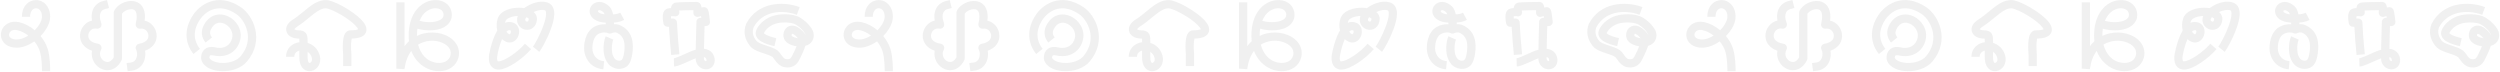 <?xml version="1.0" encoding="UTF-8"?> <svg xmlns="http://www.w3.org/2000/svg" width="2010" height="58" viewBox="0 0 2010 58" fill="none"><g clip-path="url(#clip0_1_2)"><path fill-rule="evenodd" clip-rule="evenodd" d="M28.984 0.057C35.16 0.075 40.344 5.282 40.344 13.497C40.344 16.721 39.098 20.029 37.309 22.993C36.044 25.088 34.439 27.129 32.604 28.998C35.134 32.054 37.173 35.569 38.34 39.324C40.346 45.774 40.345 54.812 40.344 57.156V57.24H33.758C33.758 54.824 33.731 46.686 32.051 41.284C31.18 38.481 29.615 35.733 27.581 33.264C22.208 37.035 15.445 39.517 9.024 37.823C5.754 36.961 3.29 35.127 1.904 32.639C0.535 30.183 0.383 27.377 1.189 24.889C2.853 19.751 8.378 16.254 15.425 17.848C19.82 18.842 24.192 21.192 27.951 24.331C29.431 22.816 30.7 21.194 31.672 19.583C33.103 17.213 33.758 15.095 33.758 13.497C33.758 8.235 30.866 6.655 28.965 6.65C27.881 6.647 26.758 7.09 25.873 8.078C24.993 9.059 24.191 10.767 24.191 13.497H17.605C17.605 9.441 18.822 6.071 20.971 3.674C23.114 1.283 26.03 0.048 28.984 0.057ZM22.725 28.589C19.905 26.439 16.845 24.928 13.974 24.279C9.941 23.367 7.974 25.317 7.454 26.923C7.168 27.807 7.249 28.697 7.656 29.428C8.046 30.127 8.899 30.972 10.702 31.448C14.223 32.376 18.577 31.225 22.725 28.589Z" fill="#DBDBDB" fill-opacity="0.4"></path><path fill-rule="evenodd" clip-rule="evenodd" d="M87.641 6.457L84.43 7.259C82.862 7.651 81.549 8.648 80.851 10.251C80.143 11.879 79.885 14.58 81.407 18.622C81.832 19.749 81.606 21.017 80.82 21.93C80.033 22.843 78.81 23.257 77.628 23.01C74.453 22.346 71.611 24.636 71.052 27.818C70.794 29.287 71.095 30.764 72.092 32.003C73.099 33.255 75.093 34.6 78.824 35.187C79.879 35.353 80.788 36.015 81.267 36.966C81.746 37.918 81.735 39.041 81.237 39.982C79.32 43.611 80.893 47.313 83.612 49.006C84.927 49.823 86.331 50.046 87.591 49.674C88.721 49.341 90.159 48.402 91.466 46.106V10.174C91.466 9.696 91.57 9.224 91.77 8.791C93.03 6.072 95.548 3.95 98.178 2.614C100.839 1.262 104.095 0.467 107.223 0.897C110.498 1.349 113.593 3.17 115.269 6.806C116.472 9.415 116.821 12.693 116.323 16.62C121.514 17.723 125.101 22.23 125.826 26.963C126.3 30.055 125.617 33.41 123.379 36.204C121.775 38.207 119.502 39.764 116.614 40.772C117.03 43.14 116.906 45.767 116.16 48.168C114.889 52.262 111.661 56.077 105.919 56.817L102.636 57.24L101.787 50.696L105.07 50.273C107.771 49.925 109.179 48.331 109.835 46.218C110.563 43.873 110.19 41.315 109.483 40.048C108.96 39.111 108.927 37.979 109.394 37.013C109.862 36.047 110.771 35.367 111.833 35.191C115.319 34.612 117.221 33.316 118.204 32.088C119.184 30.865 119.503 29.406 119.281 27.959C118.808 24.876 116.139 22.531 112.891 23.04C111.801 23.211 110.697 22.83 109.948 22.023C109.198 21.216 108.901 20.09 109.155 19.02C110.352 13.988 109.958 11.091 109.253 9.561C108.641 8.234 107.654 7.618 106.317 7.433C104.832 7.229 102.943 7.599 101.185 8.492C99.715 9.239 98.661 10.183 98.086 11.027V46.927C98.086 47.439 97.966 47.945 97.736 48.403C95.724 52.411 92.851 55.004 89.47 56.001C86.117 56.99 82.766 56.258 80.105 54.602C75.828 51.94 72.873 46.557 73.992 40.794C70.957 39.78 68.584 38.191 66.926 36.13C64.62 33.263 63.978 29.821 64.53 26.68C65.342 22.06 68.924 17.645 73.974 16.543C73.373 13.19 73.665 10.181 74.777 7.626C76.366 3.974 79.441 1.704 82.82 0.859L86.031 0.057L87.641 6.457Z" fill="#DBDBDB" fill-opacity="0.4"></path><path fill-rule="evenodd" clip-rule="evenodd" d="M171.1 7.602C166.223 9.269 162.663 12.868 160.894 15.483C157.496 20.506 156.41 25.061 156.631 28.957C156.855 32.878 158.418 36.386 160.73 39.257L155.558 43.402C152.509 39.617 150.319 34.822 150.007 29.332C149.693 23.816 151.288 17.85 155.394 11.781C157.732 8.326 162.352 3.596 168.949 1.342C175.745 -0.981 184.204 -0.523 193.639 5.788C198.661 9.147 203.44 15.727 205.237 23.544C207.072 31.527 205.811 40.873 198.586 49.442C193.727 55.204 185.463 57.394 178.485 57.232C174.929 57.149 171.412 56.458 168.504 55.1C165.633 53.759 162.965 51.565 161.95 48.29C161.67 47.388 161.632 46.257 161.743 45.239C161.862 44.148 162.194 42.788 162.974 41.499C163.783 40.161 165.06 38.936 166.915 38.265C168.726 37.609 170.803 37.586 173.081 38.103C176.97 38.987 180.025 38.364 182.208 37.028C184.406 35.683 185.995 33.45 186.661 30.611C187.771 25.877 184.874 21.176 180.644 19.163C178.603 18.192 176.502 17.99 174.682 18.582C172.92 19.155 171.004 20.607 169.516 23.765C168.62 25.665 168.558 27.737 170.444 30.068L165.281 34.224C161.68 29.774 161.618 24.967 163.51 20.95C165.643 16.424 168.844 13.52 172.626 12.29C176.349 11.079 180.218 11.629 183.5 13.19C189.918 16.243 195.089 23.729 193.122 32.118C192.09 36.517 189.522 40.316 185.679 42.668C181.821 45.029 176.95 45.77 171.607 44.556C170.196 44.235 169.475 44.379 169.177 44.486C168.923 44.578 168.78 44.711 168.655 44.918C168.501 45.173 168.385 45.542 168.34 45.955C168.318 46.151 168.318 46.315 168.324 46.424C168.324 46.431 168.325 46.438 168.325 46.444C168.622 47.258 169.474 48.245 171.318 49.106C173.208 49.989 175.775 50.549 178.64 50.615C184.505 50.752 190.43 48.833 193.508 45.183C199.29 38.325 200.177 31.143 198.77 25.024C197.325 18.74 193.472 13.645 189.943 11.284C182.091 6.032 175.78 6.003 171.1 7.602Z" fill="#DBDBDB" fill-opacity="0.4"></path><path fill-rule="evenodd" clip-rule="evenodd" d="M248.51 14.181C245.653 16.535 242.432 19.19 239.023 21.323C237.623 22.2 237.017 22.933 236.793 23.339C236.75 23.418 236.724 23.477 236.708 23.519C236.78 23.595 236.938 23.727 237.253 23.878C237.828 24.152 238.767 24.395 240.082 24.395C242.165 24.395 244.98 24.72 246.427 27.419C246.999 28.487 247.169 29.635 247.243 30.544C247.319 31.466 247.319 32.539 247.319 33.613V34.484C251.72 35.836 255.718 39.213 257.134 44.849C258.658 50.918 255.14 56.199 250.263 57.11C247.736 57.582 245.052 56.778 243.166 54.515C241.382 52.376 240.597 49.297 240.697 45.609V40.682C239.726 40.935 238.887 41.361 238.243 41.905C237.281 42.718 236.613 43.903 236.613 45.655H229.99C229.99 41.94 231.528 38.91 233.968 36.847C235.888 35.224 238.262 34.281 240.697 33.943V33.649C240.697 32.477 240.693 31.691 240.643 31.086C240.642 31.068 240.64 31.05 240.639 31.032C240.485 31.023 240.301 31.017 240.082 31.017C236.228 31.017 231.982 29.616 230.513 25.928C228.866 21.794 231.771 18.05 235.51 15.709C238.554 13.805 241.176 11.639 243.858 9.424C245.193 8.321 246.544 7.206 247.969 6.104C251.965 3.015 256.564 0.057 262.02 0.057C263.697 0.057 265.685 0.613 267.57 1.305C269.551 2.033 271.777 3.048 274.052 4.235C278.59 6.603 283.548 9.772 287.399 12.999C289.318 14.607 291.062 16.312 292.342 18.018C293.542 19.618 294.725 21.729 294.625 24.046C294.505 26.827 292.658 28.698 290.337 29.7C288.416 30.53 285.896 30.925 282.859 31.003C282.741 31.385 282.612 31.939 282.502 32.699C282.146 35.175 282.126 38.866 282.498 43.321L282.509 43.459V53.144H275.887V43.733C275.508 39.114 275.493 34.912 275.947 31.756C276.172 30.196 276.546 28.628 277.218 27.356C277.876 26.112 279.277 24.395 281.696 24.395C284.949 24.395 286.792 24.017 287.712 23.62C287.805 23.58 287.88 23.544 287.939 23.514C287.842 23.242 287.608 22.744 287.044 21.992C286.185 20.846 284.857 19.509 283.146 18.075C279.735 15.217 275.197 12.302 270.989 10.107C268.891 9.012 266.931 8.126 265.287 7.522C263.548 6.883 262.473 6.679 262.02 6.679C258.958 6.679 255.907 8.338 252.019 11.343C250.928 12.187 249.753 13.155 248.51 14.181ZM288.157 23.378C288.157 23.378 288.152 23.384 288.138 23.395C288.149 23.383 288.157 23.378 288.157 23.378ZM247.319 41.687V45.704L247.318 45.752C247.236 48.556 247.874 49.82 248.252 50.274C248.535 50.614 248.77 50.652 249.047 50.6C249.776 50.464 251.406 49.231 250.711 46.462C250.16 44.27 248.905 42.682 247.319 41.687ZM236.687 23.603C236.687 23.603 236.686 23.596 236.689 23.582C236.689 23.595 236.687 23.603 236.687 23.603Z" fill="#DBDBDB" fill-opacity="0.4"></path><path d="M363.844 31.81C368.165 35.563 369.939 40.848 368.628 46.133C367.007 52.874 360.758 57.24 353.042 57.24C352.194 57.24 351.345 57.163 350.496 57.087C344.71 56.397 339.386 53.487 335.451 48.968C333.445 46.67 331.825 43.989 330.668 40.925C327.813 44.755 325.961 49.657 325.19 55.631L318.631 55.172V1.861H325.267V37.095C326.424 35.563 327.581 34.261 328.816 33.189C328.661 31.657 328.584 30.125 328.584 28.517C328.584 10.44 338.46 1.249 348.259 0.176C355.511 -0.666 361.529 3.01 362.918 9.138C363.921 13.427 362.764 17.257 359.523 20.091C353.891 25.07 343.475 25.299 335.605 23.078C335.374 24.84 335.22 26.602 335.22 28.517C335.22 28.67 335.22 28.746 335.22 28.899C335.991 28.517 336.763 28.134 337.457 27.904C346.484 24.534 357.363 26.066 363.844 31.81ZM339.926 12.049C338.923 13.427 337.997 14.959 337.303 16.721C343.938 18.636 351.808 18.023 355.126 15.112C356.514 13.887 356.9 12.508 356.437 10.593C355.743 7.453 352.039 6.38 349.03 6.687C347.024 6.917 343.244 7.912 339.926 12.049ZM362.147 44.602C363.073 40.848 361.144 38.244 359.446 36.712C355.434 33.266 347.41 31.197 339.849 34.108C338.537 34.568 337.303 35.18 336.146 35.87C338.074 43.223 342.935 49.504 351.268 50.499C355.82 51.036 360.989 49.427 362.147 44.602Z" fill="#DBDBDB" fill-opacity="0.4"></path><path fill-rule="evenodd" clip-rule="evenodd" d="M423.269 13.823C422.62 14.614 422.371 15.216 422.318 15.553C422.22 16.182 422.388 16.553 422.583 16.796C422.821 17.091 423.202 17.309 423.605 17.368C423.986 17.424 424.255 17.326 424.434 17.177C424.595 17.041 425.029 16.57 425.139 15.216C425.145 15.139 425.148 15.088 425.038 14.943C424.88 14.738 424.508 14.399 423.763 14.04C423.607 13.965 423.442 13.893 423.269 13.823ZM416.277 12.833C416.07 13.378 415.914 13.944 415.823 14.528C415.01 19.728 418.757 23.334 422.657 23.905C424.652 24.197 426.86 23.747 428.648 22.247C430.452 20.734 431.473 18.456 431.692 15.754C431.911 13.066 430.678 11.062 429.047 9.662C432.608 8.006 436.105 7.549 438.168 8.315C438.383 8.395 439.133 8.694 439.044 11.378C438.961 13.926 438.078 17.358 436.703 21.1C435.35 24.779 433.616 28.505 432.027 31.549C430.396 34.673 429.046 36.834 428.493 37.521L433.605 41.676C434.601 40.439 436.206 37.767 437.85 34.617C439.536 31.387 441.397 27.397 442.871 23.389C444.321 19.443 445.497 15.215 445.616 11.597C445.731 8.116 444.828 3.745 440.447 2.119C435.716 0.363 429.841 1.854 425.453 4.07C424.042 4.783 422.684 5.618 421.455 6.547C420.08 6.326 418.659 6.219 417.258 6.212C413.941 6.196 410.396 6.744 407.371 7.99C404.407 9.211 401.429 11.332 400.239 14.778C399.134 17.977 399.04 21.441 399.8 24.542C399.137 25.647 398.54 26.816 398.003 27.993C395.794 32.837 394.31 38.494 393.597 42.278C393.121 44.211 392.738 47.242 393.424 49.971C393.784 51.406 394.505 53.008 395.921 54.225C397.399 55.493 399.282 56.04 401.354 55.938C403.316 55.842 405.475 55.155 407.556 54.24C409.689 53.303 411.971 52.023 414.24 50.532C418.765 47.559 423.454 43.607 427.002 39.5L422.036 35.169C418.944 38.749 414.736 42.313 410.641 45.003C408.6 46.344 406.643 47.432 404.921 48.188C403.147 48.968 401.838 49.301 401.034 49.34C400.666 49.358 400.454 49.314 400.352 49.282C400.257 49.253 400.217 49.223 400.193 49.203C400.137 49.155 399.949 48.951 399.799 48.355C399.477 47.073 399.641 45.203 399.996 43.8L400.021 43.698L400.041 43.594C400.648 40.343 401.894 35.562 403.662 31.462C404.593 32.343 405.679 33.076 406.925 33.594C409.592 34.704 412.172 34.149 414.066 32.643C415.814 31.253 416.857 29.18 417.233 27.178C417.609 25.179 417.406 22.75 415.976 20.748C414.44 18.596 411.931 17.547 408.986 17.668C407.935 17.711 406.966 17.958 406.078 18.343C406.169 17.869 406.293 17.401 406.451 16.944C406.763 16.04 407.749 14.974 409.866 14.102C411.676 13.357 413.948 12.919 416.277 12.833ZM407.237 25.505C407.863 26.494 408.639 27.157 409.441 27.491C409.676 27.589 409.778 27.572 409.787 27.57L409.788 27.57C409.804 27.567 409.868 27.556 409.985 27.463C410.267 27.239 410.632 26.699 410.772 25.952C410.913 25.203 410.741 24.749 410.633 24.597C410.593 24.541 410.532 24.477 410.388 24.414C410.23 24.345 409.885 24.242 409.254 24.268C408.871 24.284 408.194 24.506 407.237 25.505Z" fill="#DBDBDB" fill-opacity="0.4"></path><path fill-rule="evenodd" clip-rule="evenodd" d="M480.423 1.692C483.589 1.132 486.966 2.385 489.929 5.243C491.392 6.654 492.152 8.689 492.6 10.373C492.701 10.753 492.793 11.141 492.876 11.534C494.801 11.461 496.704 11.243 498.708 10.19L501.832 16.019C498.92 17.549 495.938 17.985 493.637 18.119C493.657 18.582 493.671 19.036 493.68 19.473C495.117 19.366 496.744 19.507 498.362 20.204C503.434 22.391 506.35 26.039 507.752 30.241C509.103 34.291 509.005 38.703 508.484 42.596C507.935 46.705 507.02 49.745 505.428 51.854C503.648 54.211 501.374 54.967 499.359 55.266C497.664 55.517 495.413 55.511 492.527 54.086C491.33 53.495 490.249 52.731 489.258 51.581C488.313 50.486 487.547 49.152 486.811 47.554C485.588 44.898 485.19 41.397 485.256 38.25C485.322 35.082 485.871 31.691 486.995 29.178L493.088 31.849C492.451 33.275 491.975 35.709 491.919 38.386C491.862 41.085 492.246 43.45 492.874 44.815C493.486 46.142 493.949 46.86 494.326 47.297C494.655 47.679 494.986 47.926 495.501 48.181C496.283 48.567 496.858 48.71 497.262 48.763C497.664 48.815 498.007 48.794 498.373 48.74C499.376 48.591 499.732 48.378 500.091 47.903C500.637 47.179 501.371 45.523 501.878 41.73C502.342 38.257 502.319 34.992 501.424 32.311C500.581 29.782 498.93 27.646 495.702 26.255C495.156 26.02 494.497 25.974 493.692 26.111C492.95 26.238 492.309 26.47 491.647 26.711C491.56 26.743 491.473 26.774 491.385 26.806C490.392 27.163 489.29 27.032 488.412 26.458C488.393 26.453 488.24 26.383 487.901 26.302C487.447 26.193 486.818 26.103 486.07 26.093C484.57 26.073 482.76 26.377 481.021 27.311C479.208 28.284 477.87 30.285 477.068 32.986C476.274 35.656 476.167 38.503 476.394 40.339C476.541 41.518 477.068 43.62 478.444 45.45C479.734 47.166 481.878 48.809 485.722 49.165L485.102 55.735C479.287 55.197 475.461 52.532 473.099 49.391C470.823 46.364 470.017 43.059 469.78 41.143C469.448 38.47 469.608 34.712 470.675 31.123C471.732 27.565 473.846 23.656 477.844 21.51C480.752 19.949 483.725 19.462 486.159 19.494C486.45 19.498 486.736 19.51 487.016 19.528C487.006 19.105 486.992 18.663 486.97 18.21C483.077 18.013 480.019 17.102 477.811 15.573C474.863 13.532 473.565 10.412 474.263 7.385C474.929 4.5 477.316 2.242 480.423 1.692ZM485.999 11.514C485.68 10.501 485.38 10.067 485.279 9.97C483.394 8.151 482.083 8.102 481.595 8.188C481.048 8.285 480.814 8.622 480.76 8.855C480.739 8.946 480.623 9.468 481.63 10.166C482.385 10.688 483.752 11.258 485.999 11.514Z" fill="#DBDBDB" fill-opacity="0.4"></path><path fill-rule="evenodd" clip-rule="evenodd" d="M546.028 8.466C546.031 8.502 546.035 8.537 546.039 8.572C546.054 8.712 546.07 8.818 546.082 8.882C546.083 8.885 546.084 8.889 546.084 8.892C546.47 10.103 546.123 11.431 545.184 12.302C544.29 13.131 543.018 13.398 541.875 13.017C541.816 13.009 541.725 13 541.6 12.992C541.251 12.971 540.786 12.97 540.288 12.998C540.007 13.014 539.739 13.038 539.496 13.067C539.485 13.196 539.477 13.341 539.472 13.504C539.46 13.939 539.474 14.42 539.513 14.921H541C542.805 14.921 544.278 16.359 544.313 18.155C544.329 18.961 544.518 22.262 544.733 25.621C544.838 27.276 544.948 28.909 545.04 30.201C545.087 30.848 545.129 31.403 545.164 31.83C545.181 32.044 545.196 32.22 545.209 32.355C545.215 32.423 545.221 32.476 545.225 32.517C545.229 32.554 545.231 32.572 545.232 32.575C545.232 32.575 545.232 32.575 545.232 32.575C545.238 32.622 545.243 32.669 545.247 32.717L546.226 43.618L539.625 44.205L538.651 33.354C538.503 32.077 538.078 25.629 537.845 21.518H536.658C535.1 21.518 533.752 20.438 533.42 18.923C533.038 17.179 532.795 15.128 532.848 13.312C532.874 12.413 532.976 11.427 533.247 10.512C533.487 9.698 534.034 8.344 535.388 7.5C536.208 6.988 537.172 6.771 537.753 6.662C538.305 6.558 538.893 6.487 539.463 6.442C539.52 6.024 539.611 5.577 539.759 5.138C539.982 4.474 540.634 2.939 542.391 2.32C543.024 2.097 543.831 2.021 544.259 1.981C544.854 1.925 545.583 1.879 546.376 1.84C547.97 1.762 549.949 1.705 551.889 1.664C555.774 1.582 559.606 1.562 560.117 1.562C561.908 1.562 562.867 2.795 563.176 3.283C563.522 3.827 563.688 4.382 563.773 4.713C563.884 5.144 563.959 5.609 564.009 6.055C564.16 6.024 564.306 5.995 564.446 5.968C564.812 5.898 565.47 5.776 566.004 5.776C567.483 5.776 568.375 6.666 568.693 7.043C569.045 7.462 569.244 7.887 569.345 8.123C569.559 8.626 569.698 9.174 569.792 9.602C569.992 10.507 570.152 11.638 570.281 12.675C570.381 13.48 570.471 14.307 570.549 15.013C570.572 15.23 570.595 15.436 570.616 15.627C570.662 16.045 570.701 16.377 570.734 16.62C570.748 16.721 570.758 16.786 570.763 16.821C571.006 17.766 570.817 18.774 570.239 19.571C569.616 20.429 568.617 20.938 567.553 20.938H566.459C566.375 23.895 566.25 28.471 566.145 33.042C566.096 35.163 566.051 37.277 566.017 39.226C567.458 39.366 568.736 39.74 569.866 40.329C573.445 42.197 574.364 45.604 574.561 47.171C574.847 49.436 574.381 51.581 573.038 53.229C571.708 54.861 569.811 55.64 567.964 55.727C564.285 55.899 560.543 53.401 559.5 48.989C559.397 48.554 559.373 48.055 559.363 47.827L559.362 47.814C559.349 47.548 559.341 47.235 559.334 46.887C558.655 47.129 557.92 47.417 557.126 47.76C556.112 48.198 554.93 48.727 553.715 49.272C552.147 49.974 550.524 50.701 549.136 51.288C547.833 51.839 546.552 52.349 545.407 52.732C544.344 53.088 543.094 53.441 541.966 53.479L541.745 46.885L541.743 46.885C541.743 46.885 541.777 46.883 541.851 46.872C541.932 46.859 542.043 46.838 542.186 46.804C542.477 46.736 542.846 46.629 543.297 46.478C544.202 46.176 545.301 45.742 546.544 45.216C547.981 44.608 549.394 43.974 550.831 43.329C552.023 42.794 553.233 42.25 554.488 41.708C556.236 40.953 557.864 40.373 559.377 39.959C559.413 37.763 559.463 35.325 559.519 32.891C559.675 26.119 559.875 19.34 559.92 17.798C559.923 17.684 559.926 17.598 559.927 17.544C559.979 15.76 561.447 14.341 563.24 14.341H563.806C563.774 14.057 563.74 13.771 563.704 13.485C563.68 13.287 563.655 13.095 563.63 12.909C562.837 13.107 562.183 13.292 561.91 13.392C560.846 13.78 559.656 13.6 558.756 12.915C557.856 12.23 557.37 11.134 557.468 10.01C557.496 9.68 557.521 8.953 557.506 8.177C555.999 8.192 554.021 8.218 552.029 8.26C550.11 8.3 548.204 8.355 546.704 8.429C546.465 8.441 546.239 8.453 546.028 8.466ZM557.356 6.361C557.348 6.333 557.348 6.329 557.355 6.355C557.355 6.357 557.356 6.359 557.356 6.361ZM565.951 45.886C565.952 46.109 565.954 46.317 565.957 46.51C565.962 46.944 565.971 47.274 565.982 47.503C565.984 47.551 565.986 47.59 565.988 47.621C566.339 48.857 567.217 49.157 567.653 49.137C567.764 49.132 567.831 49.108 567.86 49.094C567.884 49.083 567.889 49.076 567.891 49.073L567.892 49.073C567.894 49.069 567.935 49.02 567.97 48.877C568.007 48.725 568.042 48.442 567.986 47.992C567.916 47.437 567.617 46.604 566.789 46.172C566.598 46.073 566.326 45.965 565.951 45.886ZM539.629 12.304C539.63 12.305 539.625 12.321 539.612 12.349C539.622 12.317 539.629 12.303 539.629 12.304ZM538.651 13.222C538.642 13.226 538.638 13.227 538.638 13.227C538.637 13.227 538.642 13.225 538.651 13.222ZM541.957 13.03C541.957 13.03 541.949 13.028 541.935 13.025C541.95 13.028 541.957 13.029 541.957 13.03Z" fill="#DBDBDB" fill-opacity="0.4"></path><path fill-rule="evenodd" clip-rule="evenodd" d="M599.983 19.068C608.85 2.02 628.76 0.514 642.93 5.697L640.66 11.886C628.065 7.279 612.631 9.273 605.92 21.953C604.538 25.584 605.286 29.207 608.128 32.816C608.544 33.346 609.334 33.951 610.668 34.602C611.977 35.242 613.546 35.803 615.306 36.388C615.665 36.507 616.035 36.628 616.412 36.751C617.8 37.206 619.277 37.69 620.612 38.212C622.289 38.867 624.108 39.713 625.532 40.927C626.296 41.578 626.963 42.49 627.421 43.123C627.562 43.319 627.697 43.508 627.83 43.694C628.215 44.232 628.575 44.737 628.985 45.253C630.141 46.709 631.001 47.33 631.665 47.467C634.056 47.962 635.041 47.307 635.621 46.739C636.328 46.047 636.717 45.23 637.22 44.17C637.356 43.886 637.499 43.584 637.659 43.263C638.532 41.509 639.581 39.358 640.404 37.213C639.17 37.036 637.969 36.751 636.862 36.378C634.762 35.672 632.355 34.435 631.041 32.411C629.902 30.655 629.664 28.56 629.982 26.761C630.301 24.96 631.255 23.029 633.042 21.78C634.962 20.439 637.378 20.213 639.803 21.117C642.098 21.973 644.377 23.809 646.65 26.547C647.062 27.043 647.38 27.571 647.624 28.114C647.611 27.955 647.589 27.782 647.556 27.593C647.535 27.545 647.461 27.365 647.282 27.04C647.014 26.556 646.588 25.891 645.977 25.118C644.757 23.575 642.836 21.653 640.035 19.887C638.311 18.802 635.305 18.152 631.827 18.068C628.415 17.985 625.204 18.462 623.406 19.081L623.324 19.11L623.239 19.134C622.16 19.443 620.244 20.296 618.369 21.69C616.532 23.057 614.983 24.76 614.185 26.69C614.34 26.887 614.72 27.256 615.526 27.729C617.417 28.838 620.479 29.846 624.126 30.68L622.653 37.104C618.853 36.236 614.979 35.051 612.184 33.413C610.796 32.598 609.373 31.501 608.467 29.998C607.459 28.326 607.221 26.348 608.005 24.372C609.388 20.885 611.956 18.243 614.426 16.405C616.858 14.596 619.445 13.379 621.334 12.823C624.081 11.893 628.082 11.385 631.987 11.479C635.865 11.572 640.318 12.273 643.556 14.313C647.038 16.507 649.507 18.948 651.156 21.032C651.979 22.073 652.607 23.037 653.059 23.854C653.455 24.571 653.86 25.429 654.011 26.207C654.679 29.639 653.833 32.634 651.556 34.7C650.371 35.774 648.949 36.456 647.491 36.868C647.459 36.977 647.426 37.085 647.393 37.193C646.369 40.525 644.69 43.944 643.569 46.197C643.515 46.304 643.449 46.447 643.37 46.621C642.886 47.674 641.897 49.825 640.241 51.446C637.996 53.644 634.738 54.834 630.326 53.921C627.22 53.278 625.104 50.973 623.813 49.347C623.289 48.687 622.793 47.992 622.39 47.429C622.275 47.268 622.168 47.118 622.07 46.983C621.832 46.653 621.643 46.401 621.482 46.205C621.333 46.022 621.258 45.95 621.248 45.941L621.247 45.94C620.688 45.463 619.713 44.938 618.208 44.35C617.062 43.902 615.822 43.495 614.463 43.05C614.06 42.918 613.647 42.782 613.222 42.641C611.445 42.05 609.509 41.373 607.768 40.523C606.051 39.684 604.244 38.547 602.939 36.89C598.936 31.805 597.336 25.689 599.844 19.373L599.906 19.217L599.983 19.068ZM641.538 30.716C639.663 28.467 638.283 27.586 637.494 27.292C637.123 27.153 636.93 27.161 636.879 27.166C636.84 27.17 636.833 27.175 636.827 27.18L636.825 27.181C636.777 27.214 636.567 27.424 636.482 27.907C636.396 28.393 636.514 28.726 636.579 28.826C636.575 28.82 636.608 28.871 636.714 28.968C636.818 29.064 636.972 29.184 637.188 29.32C637.625 29.597 638.226 29.882 638.968 30.132C639.764 30.4 640.644 30.6 641.538 30.716Z" fill="#DBDBDB" fill-opacity="0.4"></path><path fill-rule="evenodd" clip-rule="evenodd" d="M706.519 0.057C712.695 0.075 717.879 5.282 717.879 13.497C717.879 16.721 716.633 20.029 714.844 22.993C713.579 25.088 711.974 27.129 710.139 28.998C712.669 32.054 714.707 35.569 715.875 39.324C717.881 45.774 717.88 54.812 717.879 57.156V57.24H711.293C711.293 54.824 711.266 46.686 709.586 41.284C708.715 38.481 707.15 35.733 705.116 33.264C699.743 37.035 692.98 39.517 686.559 37.823C683.289 36.961 680.825 35.127 679.439 32.639C678.07 30.183 677.917 27.377 678.723 24.889C680.388 19.751 685.913 16.254 692.96 17.848C697.354 18.842 701.727 21.192 705.486 24.331C706.966 22.816 708.234 21.194 709.207 19.583C710.638 17.213 711.293 15.095 711.293 13.497C711.293 8.235 708.401 6.655 706.5 6.65C705.416 6.647 704.293 7.09 703.408 8.078C702.528 9.059 701.726 10.767 701.726 13.497H695.139C695.139 9.441 696.356 6.071 698.506 3.674C700.649 1.283 703.565 0.048 706.519 0.057ZM700.26 28.589C697.44 26.439 694.38 24.928 691.509 24.279C687.476 23.367 685.509 25.317 684.989 26.923C684.702 27.807 684.784 28.697 685.191 29.428C685.581 30.127 686.434 30.972 688.237 31.448C691.758 32.376 696.112 31.225 700.26 28.589Z" fill="#DBDBDB" fill-opacity="0.4"></path><path fill-rule="evenodd" clip-rule="evenodd" d="M765.177 6.457L761.966 7.259C760.397 7.651 759.084 8.648 758.386 10.251C757.678 11.879 757.421 14.58 758.943 18.622C759.367 19.749 759.142 21.017 758.355 21.93C757.568 22.843 756.345 23.257 755.163 23.01C751.988 22.346 749.146 24.636 748.587 27.818C748.329 29.287 748.631 30.764 749.628 32.003C750.635 33.255 752.628 34.6 756.359 35.187C757.414 35.353 758.323 36.015 758.802 36.966C759.281 37.918 759.27 39.041 758.772 39.982C756.856 43.611 758.429 47.313 761.148 49.006C762.462 49.823 763.866 50.046 765.126 49.674C766.256 49.341 767.694 48.402 769.001 46.106V10.174C769.001 9.696 769.105 9.224 769.306 8.791C770.566 6.072 773.083 3.95 775.713 2.614C778.374 1.262 781.63 0.467 784.758 0.897C788.033 1.349 791.128 3.17 792.804 6.806C794.007 9.415 794.356 12.693 793.858 16.62C799.049 17.723 802.636 22.23 803.361 26.963C803.835 30.055 803.153 33.41 800.914 36.204C799.31 38.207 797.038 39.764 794.149 40.772C794.566 43.14 794.441 45.767 793.695 48.168C792.424 52.262 789.196 56.077 783.454 56.817L780.171 57.24L779.322 50.696L782.605 50.273C785.306 49.925 786.714 48.331 787.37 46.218C788.098 43.873 787.725 41.315 787.018 40.048C786.495 39.111 786.462 37.979 786.93 37.013C787.397 36.047 788.306 35.367 789.368 35.191C792.854 34.612 794.756 33.316 795.74 32.088C796.72 30.865 797.038 29.406 796.816 27.959C796.344 24.876 793.674 22.531 790.426 23.04C789.336 23.211 788.232 22.83 787.483 22.023C786.733 21.216 786.436 20.09 786.69 19.02C787.887 13.988 787.493 11.091 786.788 9.561C786.176 8.234 785.19 7.618 783.852 7.433C782.367 7.229 780.478 7.599 778.72 8.492C777.25 9.239 776.196 10.183 775.621 11.027V46.927C775.621 47.439 775.502 47.945 775.272 48.403C773.259 52.411 770.386 55.004 767.005 56.001C763.652 56.99 760.301 56.258 757.641 54.602C753.364 51.94 750.408 46.557 751.527 40.794C748.492 39.78 746.119 38.191 744.462 36.13C742.155 33.263 741.514 29.821 742.065 26.68C742.877 22.06 746.459 17.645 751.509 16.543C750.908 13.19 751.201 10.181 752.312 7.626C753.901 3.974 756.976 1.704 760.355 0.859L763.566 0.057L765.177 6.457Z" fill="#DBDBDB" fill-opacity="0.4"></path><path fill-rule="evenodd" clip-rule="evenodd" d="M848.635 7.602C843.758 9.269 840.198 12.868 838.429 15.483C835.031 20.506 833.945 25.061 834.166 28.957C834.39 32.878 835.953 36.386 838.265 39.257L833.093 43.402C830.044 39.617 827.854 34.822 827.542 29.332C827.228 23.816 828.823 17.85 832.929 11.781C835.267 8.326 839.886 3.596 846.484 1.342C853.28 -0.981 861.739 -0.523 871.174 5.788C876.196 9.147 880.975 15.727 882.772 23.544C884.607 31.527 883.346 40.873 876.121 49.442C871.262 55.204 862.998 57.394 856.02 57.232C852.464 57.149 848.947 56.458 846.039 55.1C843.168 53.759 840.5 51.565 839.485 48.29C839.205 47.388 839.167 46.257 839.278 45.239C839.397 44.148 839.729 42.788 840.509 41.499C841.318 40.161 842.595 38.936 844.45 38.265C846.261 37.609 848.338 37.586 850.616 38.103C854.505 38.987 857.559 38.364 859.743 37.028C861.941 35.683 863.53 33.45 864.196 30.611C865.306 25.877 862.409 21.176 858.179 19.163C856.137 18.192 854.037 17.99 852.217 18.582C850.455 19.155 848.539 20.607 847.05 23.765C846.155 25.665 846.093 27.737 847.979 30.068L842.816 34.224C839.215 29.774 839.153 24.967 841.045 20.95C843.178 16.424 846.379 13.52 850.161 12.29C853.884 11.079 857.753 11.629 861.035 13.19C867.453 16.243 872.624 23.729 870.657 32.118C869.625 36.517 867.057 40.316 863.214 42.668C859.356 45.029 854.485 45.77 849.142 44.556C847.731 44.235 847.01 44.379 846.712 44.486C846.458 44.578 846.315 44.711 846.19 44.918C846.036 45.173 845.92 45.542 845.875 45.955C845.853 46.151 845.853 46.315 845.859 46.424C845.859 46.431 845.86 46.438 845.86 46.444C846.157 47.258 847.008 48.245 848.853 49.106C850.742 49.989 853.31 50.549 856.175 50.615C862.04 50.752 867.965 48.833 871.043 45.183C876.825 38.325 877.712 31.143 876.305 25.024C874.86 18.74 871.007 13.645 867.478 11.284C859.626 6.032 853.315 6.003 848.635 7.602Z" fill="#DBDBDB" fill-opacity="0.4"></path><path fill-rule="evenodd" clip-rule="evenodd" d="M926.044 14.181C923.188 16.535 919.967 19.19 916.558 21.323C915.158 22.2 914.552 22.933 914.328 23.339C914.285 23.418 914.259 23.477 914.243 23.519C914.315 23.595 914.473 23.727 914.788 23.878C915.363 24.152 916.302 24.395 917.617 24.395C919.7 24.395 922.515 24.72 923.962 27.419C924.534 28.487 924.704 29.635 924.778 30.544C924.854 31.466 924.854 32.539 924.854 33.613V34.484C929.255 35.836 933.253 39.213 934.668 44.849C936.193 50.918 932.675 56.199 927.798 57.11C925.271 57.582 922.587 56.778 920.701 54.515C918.917 52.376 918.132 49.297 918.232 45.609V40.682C917.261 40.935 916.421 41.361 915.778 41.905C914.816 42.718 914.148 43.903 914.148 45.655H907.525C907.525 41.94 909.063 38.91 911.503 36.847C913.423 35.224 915.797 34.281 918.232 33.943V33.649C918.232 32.477 918.228 31.691 918.178 31.086C918.177 31.068 918.175 31.05 918.174 31.032C918.02 31.023 917.836 31.017 917.617 31.017C913.763 31.017 909.517 29.616 908.048 25.928C906.401 21.794 909.306 18.05 913.045 15.709C916.089 13.805 918.711 11.639 921.393 9.424C922.728 8.321 924.079 7.206 925.504 6.104C929.5 3.015 934.099 0.057 939.555 0.057C941.231 0.057 943.22 0.613 945.105 1.305C947.086 2.033 949.312 3.048 951.587 4.235C956.124 6.603 961.083 9.772 964.934 12.999C966.853 14.607 968.597 16.312 969.877 18.018C971.077 19.618 972.26 21.729 972.16 24.046C972.04 26.827 970.193 28.698 967.872 29.7C965.951 30.53 963.43 30.925 960.393 31.003C960.276 31.385 960.147 31.939 960.037 32.699C959.681 35.175 959.661 38.866 960.033 43.321L960.044 43.459V53.144H953.422V43.733C953.043 39.114 953.028 34.912 953.482 31.756C953.707 30.196 954.08 28.628 954.753 27.356C955.411 26.112 956.812 24.395 959.231 24.395C962.484 24.395 964.327 24.017 965.247 23.62C965.34 23.58 965.414 23.544 965.474 23.514C965.377 23.242 965.143 22.744 964.579 21.992C963.72 20.846 962.392 19.509 960.681 18.075C957.27 15.217 952.732 12.302 948.524 10.107C946.426 9.012 944.466 8.126 942.822 7.522C941.083 6.883 940.008 6.679 939.555 6.679C936.493 6.679 933.442 8.338 929.554 11.343C928.463 12.187 927.288 13.155 926.044 14.181ZM965.692 23.378C965.692 23.378 965.687 23.384 965.673 23.395C965.684 23.383 965.692 23.378 965.692 23.378ZM924.854 41.687V45.704L924.853 45.752C924.771 48.556 925.409 49.82 925.787 50.274C926.07 50.614 926.305 50.652 926.582 50.6C927.311 50.464 928.941 49.231 928.246 46.462C927.695 44.27 926.44 42.682 924.854 41.687ZM914.222 23.603C914.222 23.603 914.221 23.596 914.224 23.582C914.224 23.595 914.222 23.603 914.222 23.603Z" fill="#DBDBDB" fill-opacity="0.4"></path><path d="M1041.38 31.81C1045.7 35.563 1047.47 40.848 1046.16 46.133C1044.54 52.874 1038.29 57.24 1030.58 57.24C1029.73 57.24 1028.88 57.163 1028.03 57.087C1022.24 56.397 1016.92 53.487 1012.99 48.968C1010.98 46.67 1009.36 43.989 1008.2 40.925C1005.35 44.755 1003.5 49.657 1002.72 55.631L996.166 55.172V1.861H1002.8V37.095C1003.96 35.563 1005.12 34.261 1006.35 33.189C1006.2 31.657 1006.12 30.125 1006.12 28.517C1006.12 10.44 1016 1.249 1025.79 0.176C1033.05 -0.666 1039.06 3.01 1040.45 9.138C1041.46 13.427 1040.3 17.257 1037.06 20.091C1031.43 25.07 1021.01 25.299 1013.14 23.078C1012.91 24.84 1012.75 26.602 1012.75 28.517C1012.75 28.67 1012.75 28.746 1012.75 28.899C1013.53 28.517 1014.3 28.134 1014.99 27.904C1024.02 24.534 1034.9 26.066 1041.38 31.81ZM1017.46 12.049C1016.46 13.427 1015.53 14.959 1014.84 16.721C1021.47 18.636 1029.34 18.023 1032.66 15.112C1034.05 13.887 1034.44 12.508 1033.97 10.593C1033.28 7.453 1029.57 6.38 1026.57 6.687C1024.56 6.917 1020.78 7.912 1017.46 12.049ZM1039.68 44.602C1040.61 40.848 1038.68 38.244 1036.98 36.712C1032.97 33.266 1024.95 31.197 1017.38 34.108C1016.07 34.568 1014.84 35.18 1013.68 35.87C1015.61 43.223 1020.47 49.504 1028.8 50.499C1033.35 51.036 1038.52 49.427 1039.68 44.602Z" fill="#DBDBDB" fill-opacity="0.4"></path><path fill-rule="evenodd" clip-rule="evenodd" d="M1100.8 13.823C1100.15 14.614 1099.91 15.216 1099.85 15.553C1099.75 16.182 1099.92 16.553 1100.12 16.796C1100.36 17.091 1100.74 17.309 1101.14 17.368C1101.52 17.424 1101.79 17.326 1101.97 17.177C1102.13 17.041 1102.56 16.57 1102.67 15.216C1102.68 15.139 1102.68 15.088 1102.57 14.943C1102.42 14.738 1102.04 14.399 1101.3 14.04C1101.14 13.965 1100.98 13.893 1100.8 13.823ZM1093.81 12.833C1093.6 13.378 1093.45 13.944 1093.36 14.528C1092.54 19.728 1096.29 23.334 1100.19 23.905C1102.19 24.197 1104.4 23.747 1106.18 22.247C1107.99 20.734 1109.01 18.456 1109.23 15.754C1109.45 13.066 1108.21 11.062 1106.58 9.662C1110.14 8.006 1113.64 7.549 1115.7 8.315C1115.92 8.395 1116.67 8.694 1116.58 11.378C1116.5 13.926 1115.61 17.358 1114.24 21.1C1112.88 24.779 1111.15 28.505 1109.56 31.549C1107.93 34.673 1106.58 36.834 1106.03 37.521L1111.14 41.676C1112.14 40.439 1113.74 37.767 1115.39 34.617C1117.07 31.387 1118.93 27.397 1120.41 23.389C1121.86 19.443 1123.03 15.215 1123.15 11.597C1123.27 8.116 1122.36 3.745 1117.98 2.119C1113.25 0.363 1107.38 1.854 1102.99 4.07C1101.58 4.783 1100.22 5.618 1098.99 6.547C1097.61 6.326 1096.19 6.219 1094.79 6.212C1091.48 6.196 1087.93 6.744 1084.91 7.99C1081.94 9.211 1078.96 11.332 1077.77 14.778C1076.67 17.977 1076.57 21.441 1077.34 24.542C1076.67 25.647 1076.07 26.816 1075.54 27.993C1073.33 32.837 1071.85 38.494 1071.13 42.278C1070.66 44.211 1070.27 47.242 1070.96 49.971C1071.32 51.406 1072.04 53.008 1073.46 54.225C1074.93 55.493 1076.82 56.04 1078.89 55.938C1080.85 55.842 1083.01 55.155 1085.09 54.24C1087.22 53.303 1089.51 52.023 1091.78 50.532C1096.3 47.559 1100.99 43.607 1104.54 39.5L1099.57 35.169C1096.48 38.749 1092.27 42.313 1088.18 45.003C1086.14 46.344 1084.18 47.432 1082.46 48.188C1080.68 48.968 1079.37 49.301 1078.57 49.34C1078.2 49.358 1077.99 49.314 1077.89 49.282C1077.79 49.253 1077.75 49.223 1077.73 49.203C1077.67 49.155 1077.48 48.951 1077.33 48.355C1077.01 47.073 1077.18 45.203 1077.53 43.8L1077.56 43.698L1077.58 43.594C1078.18 40.343 1079.43 35.562 1081.2 31.462C1082.13 32.343 1083.21 33.076 1084.46 33.594C1087.13 34.704 1089.71 34.149 1091.6 32.643C1093.35 31.253 1094.39 29.18 1094.77 27.178C1095.14 25.179 1094.94 22.75 1093.51 20.748C1091.98 18.596 1089.47 17.547 1086.52 17.668C1085.47 17.711 1084.5 17.958 1083.61 18.343C1083.7 17.869 1083.83 17.401 1083.99 16.944C1084.3 16.04 1085.28 14.974 1087.4 14.102C1089.21 13.357 1091.48 12.919 1093.81 12.833ZM1084.77 25.505C1085.4 26.494 1086.17 27.157 1086.98 27.491C1087.21 27.589 1087.31 27.572 1087.32 27.57C1087.34 27.568 1087.4 27.556 1087.52 27.463C1087.8 27.239 1088.17 26.699 1088.31 25.952C1088.45 25.203 1088.28 24.749 1088.17 24.597C1088.13 24.541 1088.07 24.477 1087.92 24.414C1087.76 24.345 1087.42 24.242 1086.79 24.268C1086.41 24.284 1085.73 24.506 1084.77 25.505Z" fill="#DBDBDB" fill-opacity="0.4"></path><path fill-rule="evenodd" clip-rule="evenodd" d="M1157.96 1.692C1161.12 1.132 1164.5 2.385 1167.46 5.243C1168.93 6.654 1169.69 8.689 1170.13 10.373C1170.24 10.753 1170.33 11.141 1170.41 11.534C1172.34 11.461 1174.24 11.243 1176.24 10.19L1179.37 16.019C1176.46 17.549 1173.47 17.985 1171.17 18.119C1171.19 18.582 1171.21 19.036 1171.21 19.473C1172.65 19.366 1174.28 19.507 1175.9 20.204C1180.97 22.391 1183.89 26.039 1185.29 30.241C1186.64 34.291 1186.54 38.703 1186.02 42.596C1185.47 46.705 1184.56 49.745 1182.96 51.854C1181.18 54.211 1178.91 54.967 1176.89 55.266C1175.2 55.517 1172.95 55.511 1170.06 54.086C1168.86 53.495 1167.78 52.731 1166.79 51.581C1165.85 50.486 1165.08 49.152 1164.35 47.554C1163.12 44.898 1162.73 41.397 1162.79 38.25C1162.86 35.082 1163.41 31.691 1164.53 29.178L1170.62 31.849C1169.99 33.275 1169.51 35.709 1169.45 38.386C1169.4 41.085 1169.78 43.45 1170.41 44.815C1171.02 46.142 1171.48 46.86 1171.86 47.297C1172.19 47.679 1172.52 47.926 1173.04 48.181C1173.82 48.567 1174.39 48.71 1174.8 48.763C1175.2 48.815 1175.54 48.794 1175.91 48.74C1176.91 48.591 1177.27 48.378 1177.63 47.903C1178.17 47.179 1178.91 45.523 1179.41 41.73C1179.88 38.257 1179.85 34.992 1178.96 32.311C1178.12 29.782 1176.46 27.646 1173.24 26.255C1172.69 26.02 1172.03 25.974 1171.23 26.111C1170.48 26.238 1169.84 26.47 1169.18 26.711C1169.09 26.743 1169.01 26.774 1168.92 26.806C1167.93 27.163 1166.82 27.032 1165.95 26.458C1165.93 26.453 1165.78 26.383 1165.44 26.302C1164.98 26.193 1164.35 26.103 1163.6 26.093C1162.11 26.073 1160.3 26.377 1158.56 27.311C1156.74 28.284 1155.41 30.285 1154.6 32.986C1153.81 35.656 1153.7 38.503 1153.93 40.339C1154.08 41.518 1154.6 43.62 1155.98 45.45C1157.27 47.166 1159.41 48.809 1163.26 49.165L1162.64 55.735C1156.82 55.197 1153 52.532 1150.63 49.391C1148.36 46.364 1147.55 43.059 1147.31 41.143C1146.98 38.47 1147.14 34.712 1148.21 31.123C1149.27 27.565 1151.38 23.656 1155.38 21.51C1158.29 19.949 1161.26 19.462 1163.69 19.494C1163.99 19.498 1164.27 19.51 1164.55 19.528C1164.54 19.105 1164.53 18.663 1164.5 18.21C1160.61 18.013 1157.55 17.102 1155.35 15.573C1152.4 13.532 1151.1 10.412 1151.8 7.385C1152.46 4.5 1154.85 2.242 1157.96 1.692ZM1163.53 11.514C1163.21 10.501 1162.92 10.067 1162.81 9.97C1160.93 8.151 1159.62 8.102 1159.13 8.188C1158.58 8.285 1158.35 8.622 1158.29 8.855C1158.27 8.946 1158.16 9.468 1159.17 10.166C1159.92 10.688 1161.29 11.258 1163.53 11.514Z" fill="#DBDBDB" fill-opacity="0.4"></path><path fill-rule="evenodd" clip-rule="evenodd" d="M1223.56 8.466C1223.57 8.502 1223.57 8.537 1223.57 8.572C1223.59 8.712 1223.61 8.818 1223.62 8.882C1223.62 8.885 1223.62 8.889 1223.62 8.892C1224 10.103 1223.66 11.431 1222.72 12.302C1221.83 13.131 1220.55 13.398 1219.41 13.017C1219.35 13.009 1219.26 13 1219.14 12.992C1218.79 12.971 1218.32 12.97 1217.82 12.998C1217.54 13.014 1217.27 13.038 1217.03 13.067C1217.02 13.196 1217.01 13.341 1217.01 13.504C1216.99 13.939 1217.01 14.42 1217.05 14.921H1218.54C1220.34 14.921 1221.81 16.359 1221.85 18.155C1221.86 18.961 1222.05 22.262 1222.27 25.621C1222.37 27.276 1222.48 28.909 1222.58 30.201C1222.62 30.848 1222.66 31.403 1222.7 31.83C1222.72 32.044 1222.73 32.22 1222.74 32.355C1222.75 32.423 1222.76 32.476 1222.76 32.517C1222.76 32.554 1222.77 32.572 1222.77 32.575C1222.77 32.575 1222.77 32.575 1222.77 32.575C1222.77 32.622 1222.78 32.669 1222.78 32.717L1223.76 43.618L1217.16 44.205L1216.19 33.354C1216.04 32.077 1215.61 25.629 1215.38 21.518H1214.19C1212.63 21.518 1211.29 20.438 1210.96 18.923C1210.57 17.179 1210.33 15.128 1210.38 13.312C1210.41 12.413 1210.51 11.427 1210.78 10.512C1211.02 9.698 1211.57 8.344 1212.92 7.5C1213.74 6.988 1214.71 6.771 1215.29 6.662C1215.84 6.558 1216.43 6.487 1217 6.442C1217.05 6.024 1217.15 5.577 1217.29 5.138C1217.52 4.474 1218.17 2.939 1219.93 2.32C1220.56 2.097 1221.37 2.021 1221.79 1.981C1222.39 1.925 1223.12 1.879 1223.91 1.84C1225.5 1.762 1227.48 1.705 1229.42 1.664C1233.31 1.582 1237.14 1.562 1237.65 1.562C1239.44 1.562 1240.4 2.795 1240.71 3.283C1241.06 3.827 1241.22 4.382 1241.31 4.713C1241.42 5.144 1241.49 5.609 1241.54 6.055C1241.7 6.024 1241.84 5.995 1241.98 5.968C1242.35 5.898 1243 5.776 1243.54 5.776C1245.02 5.776 1245.91 6.666 1246.23 7.043C1246.58 7.462 1246.78 7.887 1246.88 8.123C1247.09 8.626 1247.23 9.174 1247.33 9.602C1247.53 10.507 1247.69 11.638 1247.82 12.675C1247.92 13.48 1248.01 14.307 1248.08 15.013C1248.11 15.23 1248.13 15.436 1248.15 15.627C1248.2 16.045 1248.24 16.377 1248.27 16.62C1248.28 16.721 1248.29 16.786 1248.3 16.821C1248.54 17.766 1248.35 18.774 1247.77 19.571C1247.15 20.429 1246.15 20.938 1245.09 20.938H1243.99C1243.91 23.895 1243.78 28.471 1243.68 33.042C1243.63 35.163 1243.59 37.277 1243.55 39.226C1244.99 39.366 1246.27 39.74 1247.4 40.329C1250.98 42.197 1251.9 45.604 1252.1 47.171C1252.38 49.436 1251.92 51.581 1250.57 53.229C1249.24 54.861 1247.35 55.64 1245.5 55.727C1241.82 55.899 1238.08 53.401 1237.03 48.989C1236.93 48.554 1236.91 48.055 1236.9 47.827V47.814C1236.88 47.548 1236.88 47.235 1236.87 46.887C1236.19 47.129 1235.45 47.417 1234.66 47.76C1233.65 48.198 1232.46 48.727 1231.25 49.272C1229.68 49.974 1228.06 50.701 1226.67 51.288C1225.37 51.839 1224.09 52.349 1222.94 52.732C1221.88 53.088 1220.63 53.441 1219.5 53.479L1219.28 46.885C1219.28 46.885 1219.31 46.883 1219.39 46.872C1219.47 46.859 1219.58 46.838 1219.72 46.804C1220.01 46.736 1220.38 46.629 1220.83 46.478C1221.74 46.176 1222.84 45.742 1224.08 45.216C1225.52 44.608 1226.93 43.974 1228.37 43.329C1229.56 42.794 1230.77 42.25 1232.02 41.708C1233.77 40.953 1235.4 40.373 1236.91 39.959C1236.95 37.763 1237 35.325 1237.05 32.891C1237.21 26.119 1237.41 19.34 1237.45 17.798C1237.46 17.684 1237.46 17.598 1237.46 17.544C1237.51 15.76 1238.98 14.341 1240.77 14.341H1241.34C1241.31 14.057 1241.27 13.771 1241.24 13.485C1241.21 13.287 1241.19 13.095 1241.16 12.909C1240.37 13.107 1239.72 13.292 1239.44 13.392C1238.38 13.78 1237.19 13.6 1236.29 12.915C1235.39 12.23 1234.9 11.134 1235 10.01C1235.03 9.68 1235.06 8.953 1235.04 8.177C1233.53 8.192 1231.56 8.218 1229.56 8.26C1227.64 8.3 1225.74 8.355 1224.24 8.429C1224 8.441 1223.77 8.453 1223.56 8.466ZM1234.89 6.361C1234.88 6.333 1234.88 6.329 1234.89 6.355C1234.89 6.357 1234.89 6.359 1234.89 6.361ZM1243.49 45.886C1243.49 46.109 1243.49 46.317 1243.49 46.51C1243.5 46.944 1243.51 47.274 1243.52 47.503C1243.52 47.551 1243.52 47.59 1243.52 47.621C1243.87 48.857 1244.75 49.157 1245.19 49.137C1245.3 49.132 1245.37 49.108 1245.39 49.094C1245.42 49.083 1245.42 49.076 1245.43 49.073C1245.43 49.069 1245.47 49.02 1245.5 48.877C1245.54 48.725 1245.58 48.442 1245.52 47.992C1245.45 47.437 1245.15 46.604 1244.32 46.172C1244.13 46.073 1243.86 45.965 1243.49 45.886ZM1217.16 12.304C1217.16 12.305 1217.16 12.321 1217.15 12.349C1217.16 12.317 1217.16 12.303 1217.16 12.304ZM1219.49 13.03C1219.49 13.03 1219.48 13.028 1219.47 13.025C1219.49 13.028 1219.49 13.029 1219.49 13.03Z" fill="#DBDBDB" fill-opacity="0.4"></path><path fill-rule="evenodd" clip-rule="evenodd" d="M1277.52 19.068C1286.39 2.02 1306.29 0.514 1320.47 5.697L1318.2 11.886C1305.6 7.279 1290.17 9.273 1283.45 21.953C1282.07 25.584 1282.82 29.207 1285.66 32.816C1286.08 33.346 1286.87 33.951 1288.2 34.602C1289.51 35.242 1291.08 35.803 1292.84 36.388C1293.2 36.507 1293.57 36.628 1293.95 36.751C1295.34 37.206 1296.81 37.69 1298.15 38.212C1299.82 38.867 1301.64 39.713 1303.07 40.927C1303.83 41.578 1304.5 42.49 1304.96 43.123C1305.1 43.319 1305.23 43.508 1305.37 43.694C1305.75 44.232 1306.11 44.737 1306.52 45.253C1307.68 46.709 1308.54 47.33 1309.2 47.467C1311.59 47.962 1312.58 47.307 1313.16 46.739C1313.86 46.047 1314.25 45.23 1314.76 44.17C1314.89 43.886 1315.03 43.584 1315.19 43.263C1316.07 41.509 1317.12 39.358 1317.94 37.213C1316.7 37.036 1315.5 36.751 1314.4 36.378C1312.3 35.672 1309.89 34.435 1308.58 32.411C1307.44 30.655 1307.2 28.56 1307.52 26.761C1307.84 24.96 1308.79 23.029 1310.58 21.78C1312.5 20.439 1314.91 20.213 1317.34 21.117C1319.63 21.973 1321.91 23.809 1324.19 26.547C1324.6 27.043 1324.92 27.571 1325.16 28.114C1325.15 27.955 1325.12 27.782 1325.09 27.593C1325.07 27.545 1325 27.365 1324.82 27.04C1324.55 26.556 1324.12 25.891 1323.51 25.118C1322.29 23.575 1320.37 21.653 1317.57 19.887C1315.85 18.802 1312.84 18.152 1309.36 18.068C1305.95 17.985 1302.74 18.462 1300.94 19.081L1300.86 19.11L1300.77 19.134C1299.69 19.443 1297.78 20.296 1295.9 21.69C1294.07 23.057 1292.52 24.76 1291.72 26.69C1291.88 26.887 1292.26 27.256 1293.06 27.729C1294.95 28.838 1298.01 29.846 1301.66 30.68L1300.19 37.104C1296.39 36.236 1292.51 35.051 1289.72 33.413C1288.33 32.598 1286.91 31.501 1286 29.998C1284.99 28.326 1284.76 26.348 1285.54 24.372C1286.92 20.885 1289.49 18.243 1291.96 16.405C1294.39 14.596 1296.98 13.379 1298.87 12.823C1301.62 11.893 1305.62 11.385 1309.52 11.479C1313.4 11.572 1317.85 12.273 1321.09 14.313C1324.57 16.507 1327.04 18.948 1328.69 21.032C1329.51 22.073 1330.14 23.037 1330.59 23.854C1330.99 24.571 1331.39 25.429 1331.55 26.207C1332.21 29.639 1331.37 32.634 1329.09 34.7C1327.91 35.774 1326.48 36.456 1325.03 36.868C1324.99 36.977 1324.96 37.085 1324.93 37.193C1323.9 40.525 1322.23 43.944 1321.1 46.197C1321.05 46.304 1320.98 46.447 1320.9 46.621C1320.42 47.674 1319.43 49.825 1317.78 51.446C1315.53 53.644 1312.27 54.834 1307.86 53.921C1304.75 53.278 1302.64 50.973 1301.35 49.347C1300.82 48.687 1300.33 47.992 1299.93 47.429C1299.81 47.268 1299.7 47.118 1299.61 46.983C1299.37 46.653 1299.18 46.401 1299.02 46.205C1298.87 46.022 1298.79 45.95 1298.78 45.941C1298.78 45.94 1298.78 45.94 1298.78 45.941C1298.22 45.464 1297.25 44.938 1295.74 44.35C1294.6 43.902 1293.36 43.495 1292 43.05C1291.6 42.918 1291.18 42.782 1290.76 42.641C1288.98 42.05 1287.04 41.373 1285.3 40.523C1283.59 39.684 1281.78 38.547 1280.47 36.89C1276.47 31.805 1274.87 25.689 1277.38 19.373L1277.44 19.217L1277.52 19.068ZM1319.07 30.716C1317.2 28.467 1315.82 27.586 1315.03 27.292C1314.66 27.153 1314.46 27.161 1314.41 27.166C1314.38 27.17 1314.37 27.175 1314.36 27.18C1314.36 27.18 1314.36 27.181 1314.36 27.181C1314.31 27.214 1314.1 27.424 1314.02 27.907C1313.93 28.393 1314.05 28.726 1314.11 28.826C1314.11 28.82 1314.14 28.871 1314.25 28.968C1314.35 29.064 1314.51 29.184 1314.72 29.32C1315.16 29.597 1315.76 29.882 1316.5 30.132C1317.3 30.4 1318.18 30.6 1319.07 30.716Z" fill="#DBDBDB" fill-opacity="0.4"></path><path fill-rule="evenodd" clip-rule="evenodd" d="M1384.05 0.057C1390.23 0.075 1395.41 5.282 1395.41 13.497C1395.41 16.721 1394.17 20.029 1392.38 22.993C1391.11 25.088 1389.51 27.129 1387.67 28.998C1390.2 32.054 1392.24 35.569 1393.41 39.324C1395.42 45.774 1395.41 54.812 1395.41 57.156V57.24H1388.83C1388.83 54.824 1388.8 46.686 1387.12 41.284C1386.25 38.481 1384.68 35.733 1382.65 33.264C1377.28 37.035 1370.51 39.517 1364.09 37.823C1360.82 36.961 1358.36 35.127 1356.97 32.639C1355.61 30.183 1355.45 27.377 1356.26 24.889C1357.92 19.751 1363.45 16.254 1370.5 17.848C1374.89 18.842 1379.26 21.192 1383.02 24.331C1384.5 22.816 1385.77 21.194 1386.74 19.583C1388.17 17.213 1388.83 15.095 1388.83 13.497C1388.83 8.235 1385.94 6.655 1384.03 6.65C1382.95 6.647 1381.83 7.09 1380.94 8.078C1380.06 9.059 1379.26 10.767 1379.26 13.497H1372.67C1372.67 9.441 1373.89 6.071 1376.04 3.674C1378.18 1.283 1381.1 0.048 1384.05 0.057ZM1377.79 28.589C1374.97 26.439 1371.91 24.928 1369.04 24.279C1365.01 23.367 1363.04 25.317 1362.52 26.923C1362.24 27.807 1362.32 28.697 1362.73 29.428C1363.12 30.127 1363.97 30.972 1365.77 31.448C1369.29 32.376 1373.65 31.225 1377.79 28.589Z" fill="#DBDBDB" fill-opacity="0.4"></path><path fill-rule="evenodd" clip-rule="evenodd" d="M1442.71 6.457L1439.5 7.259C1437.93 7.651 1436.62 8.648 1435.92 10.251C1435.21 11.879 1434.96 14.58 1436.48 18.622C1436.9 19.749 1436.68 21.017 1435.89 21.93C1435.1 22.843 1433.88 23.257 1432.7 23.01C1429.52 22.346 1426.68 24.636 1426.12 27.818C1425.86 29.287 1426.17 30.764 1427.16 32.003C1428.17 33.255 1430.16 34.6 1433.89 35.187C1434.95 35.353 1435.86 36.015 1436.34 36.966C1436.82 37.918 1436.8 39.041 1436.31 39.982C1434.39 43.611 1435.96 47.313 1438.68 49.006C1440 49.823 1441.4 50.046 1442.66 49.674C1443.79 49.341 1445.23 48.402 1446.54 46.106V10.174C1446.54 9.696 1446.64 9.224 1446.84 8.791C1448.1 6.072 1450.62 3.95 1453.25 2.614C1455.91 1.262 1459.16 0.467 1462.29 0.897C1465.57 1.349 1468.66 3.17 1470.34 6.806C1471.54 9.415 1471.89 12.693 1471.39 16.62C1476.58 17.723 1480.17 22.23 1480.9 26.963C1481.37 30.055 1480.69 33.41 1478.45 36.204C1476.85 38.207 1474.57 39.764 1471.68 40.772C1472.1 43.14 1471.98 45.767 1471.23 48.168C1469.96 52.262 1466.73 56.077 1460.99 56.817L1457.71 57.24L1456.86 50.696L1460.14 50.273C1462.84 49.925 1464.25 48.331 1464.9 46.218C1465.63 43.873 1465.26 41.315 1464.55 40.048C1464.03 39.111 1464 37.979 1464.46 37.013C1464.93 36.047 1465.84 35.367 1466.9 35.191C1470.39 34.612 1472.29 33.316 1473.27 32.088C1474.25 30.865 1474.57 29.406 1474.35 27.959C1473.88 24.876 1471.21 22.531 1467.96 23.04C1466.87 23.211 1465.77 22.83 1465.02 22.023C1464.27 21.216 1463.97 20.09 1464.23 19.02C1465.42 13.988 1465.03 11.091 1464.32 9.561C1463.71 8.234 1462.72 7.618 1461.39 7.433C1459.9 7.229 1458.01 7.599 1456.25 8.492C1454.79 9.239 1453.73 10.183 1453.16 11.027V46.927C1453.16 47.439 1453.04 47.945 1452.81 48.403C1450.79 52.411 1447.92 55.004 1444.54 56.001C1441.19 56.99 1437.84 56.258 1435.18 54.602C1430.9 51.94 1427.94 46.557 1429.06 40.794C1426.03 39.78 1423.65 38.191 1422 36.13C1419.69 33.263 1419.05 29.821 1419.6 26.68C1420.41 22.06 1423.99 17.645 1429.04 16.543C1428.44 13.19 1428.74 10.181 1429.85 7.626C1431.44 3.974 1434.51 1.704 1437.89 0.859L1441.1 0.057L1442.71 6.457Z" fill="#DBDBDB" fill-opacity="0.4"></path><path fill-rule="evenodd" clip-rule="evenodd" d="M1526.17 7.602C1521.29 9.269 1517.73 12.868 1515.96 15.483C1512.57 20.506 1511.48 25.061 1511.7 28.957C1511.92 32.878 1513.49 36.386 1515.8 39.257L1510.63 43.402C1507.58 39.617 1505.39 34.822 1505.08 29.332C1504.76 23.816 1506.36 17.85 1510.46 11.781C1512.8 8.326 1517.42 3.596 1524.02 1.342C1530.81 -0.981 1539.27 -0.523 1548.71 5.788C1553.73 9.147 1558.51 15.727 1560.31 23.544C1562.14 31.527 1560.88 40.873 1553.66 49.442C1548.8 55.204 1540.53 57.394 1533.56 57.232C1530 57.149 1526.48 56.458 1523.57 55.1C1520.7 53.759 1518.04 51.565 1517.02 48.29C1516.74 47.388 1516.7 46.257 1516.81 45.239C1516.93 44.148 1517.26 42.788 1518.04 41.499C1518.85 40.161 1520.13 38.936 1521.98 38.265C1523.8 37.609 1525.87 37.586 1528.15 38.103C1532.04 38.987 1535.09 38.364 1537.28 37.028C1539.48 35.683 1541.07 33.45 1541.73 30.611C1542.84 25.877 1539.94 21.176 1535.71 19.163C1533.67 18.192 1531.57 17.99 1529.75 18.582C1527.99 19.155 1526.07 20.607 1524.59 23.765C1523.69 25.665 1523.63 27.737 1525.51 30.068L1520.35 34.224C1516.75 29.774 1516.69 24.967 1518.58 20.95C1520.71 16.424 1523.91 13.52 1527.7 12.29C1531.42 11.079 1535.29 11.629 1538.57 13.19C1544.99 16.243 1550.16 23.729 1548.19 32.118C1547.16 36.517 1544.59 40.316 1540.75 42.668C1536.89 45.029 1532.02 45.77 1526.68 44.556C1525.27 44.235 1524.54 44.379 1524.25 44.486C1523.99 44.578 1523.85 44.711 1523.72 44.918C1523.57 45.173 1523.45 45.542 1523.41 45.955C1523.39 46.151 1523.39 46.315 1523.39 46.424C1523.39 46.431 1523.39 46.438 1523.4 46.444C1523.69 47.258 1524.54 48.245 1526.39 49.106C1528.28 49.989 1530.84 50.549 1533.71 50.615C1539.57 50.752 1545.5 48.833 1548.58 45.183C1554.36 38.325 1555.25 31.143 1553.84 25.024C1552.39 18.74 1548.54 13.645 1545.01 11.284C1537.16 6.032 1530.85 6.003 1526.17 7.602Z" fill="#DBDBDB" fill-opacity="0.4"></path><path fill-rule="evenodd" clip-rule="evenodd" d="M1603.58 14.181C1600.72 16.535 1597.5 19.19 1594.09 21.323C1592.69 22.2 1592.09 22.933 1591.86 23.339C1591.82 23.418 1591.79 23.477 1591.78 23.519C1591.85 23.595 1592.01 23.727 1592.32 23.878C1592.9 24.152 1593.84 24.395 1595.15 24.395C1597.24 24.395 1600.05 24.72 1601.5 27.419C1602.07 28.487 1602.24 29.635 1602.31 30.544C1602.39 31.466 1602.39 32.539 1602.39 33.613V34.484C1606.79 35.836 1610.79 39.213 1612.2 44.849C1613.73 50.918 1610.21 56.199 1605.33 57.11C1602.81 57.582 1600.12 56.778 1598.24 54.515C1596.45 52.376 1595.67 49.297 1595.77 45.609V40.682C1594.8 40.935 1593.96 41.361 1593.31 41.905C1592.35 42.718 1591.68 43.903 1591.68 45.655H1585.06C1585.06 41.94 1586.6 38.91 1589.04 36.847C1590.96 35.224 1593.33 34.281 1595.77 33.943V33.649C1595.77 32.477 1595.76 31.691 1595.71 31.086C1595.71 31.068 1595.71 31.05 1595.71 31.032C1595.55 31.023 1595.37 31.017 1595.15 31.017C1591.3 31.017 1587.05 29.616 1585.58 25.928C1583.94 21.794 1586.84 18.05 1590.58 15.709C1593.62 13.805 1596.25 11.639 1598.93 9.424C1600.26 8.321 1601.61 7.206 1603.04 6.104C1607.03 3.015 1611.63 0.057 1617.09 0.057C1618.77 0.057 1620.76 0.613 1622.64 1.305C1624.62 2.033 1626.85 3.048 1629.12 4.235C1633.66 6.603 1638.62 9.772 1642.47 12.999C1644.39 14.607 1646.13 16.312 1647.41 18.018C1648.61 19.618 1649.79 21.729 1649.7 24.046C1649.58 26.827 1647.73 28.698 1645.41 29.7C1643.49 30.53 1640.97 30.925 1637.93 31.003C1637.81 31.385 1637.68 31.939 1637.57 32.699C1637.22 35.175 1637.2 38.866 1637.57 43.321L1637.58 43.459V53.144H1630.96V43.733C1630.58 39.114 1630.56 34.912 1631.02 31.756C1631.24 30.196 1631.62 28.628 1632.29 27.356C1632.95 26.112 1634.35 24.395 1636.77 24.395C1640.02 24.395 1641.86 24.017 1642.78 23.62C1642.87 23.58 1642.95 23.544 1643.01 23.514C1642.91 23.242 1642.68 22.744 1642.11 21.992C1641.25 20.846 1639.93 19.509 1638.22 18.075C1634.81 15.217 1630.27 12.302 1626.06 10.107C1623.96 9.012 1622 8.126 1620.36 7.522C1618.62 6.883 1617.54 6.679 1617.09 6.679C1614.03 6.679 1610.98 8.338 1607.09 11.343C1606 12.187 1604.82 13.155 1603.58 14.181ZM1602.39 41.687V45.704V45.752C1602.31 48.556 1602.94 49.82 1603.32 50.274C1603.61 50.614 1603.84 50.652 1604.12 50.6C1604.85 50.464 1606.48 49.231 1605.78 46.462C1605.23 44.27 1603.98 42.682 1602.39 41.687ZM1591.76 23.603C1591.76 23.603 1591.76 23.596 1591.76 23.582C1591.76 23.595 1591.76 23.602 1591.76 23.603Z" fill="#DBDBDB" fill-opacity="0.4"></path><path d="M1718.91 31.81C1723.23 35.563 1725.01 40.848 1723.7 46.133C1722.08 52.874 1715.83 57.24 1708.11 57.24C1707.26 57.24 1706.41 57.163 1705.57 57.087C1699.78 56.397 1694.46 53.487 1690.52 48.968C1688.51 46.67 1686.89 43.989 1685.74 40.925C1682.88 44.755 1681.03 49.657 1680.26 55.631L1673.7 55.172V1.861H1680.34V37.095C1681.49 35.563 1682.65 34.261 1683.89 33.189C1683.73 31.657 1683.65 30.125 1683.65 28.517C1683.65 10.44 1693.53 1.249 1703.33 0.176C1710.58 -0.666 1716.6 3.01 1717.99 9.138C1718.99 13.427 1717.83 17.257 1714.59 20.091C1708.96 25.07 1698.54 25.299 1690.68 23.078C1690.44 24.84 1690.29 26.602 1690.29 28.517C1690.29 28.67 1690.29 28.746 1690.29 28.899C1691.06 28.517 1691.83 28.134 1692.53 27.904C1701.55 24.534 1712.43 26.066 1718.91 31.81ZM1695 12.049C1693.99 13.427 1693.07 14.959 1692.37 16.721C1699.01 18.636 1706.88 18.023 1710.2 15.112C1711.58 13.887 1711.97 12.508 1711.51 10.593C1710.81 7.453 1707.11 6.38 1704.1 6.687C1702.09 6.917 1698.31 7.912 1695 12.049ZM1717.22 44.602C1718.14 40.848 1716.21 38.244 1714.52 36.712C1710.5 33.266 1702.48 31.197 1694.92 34.108C1693.61 34.568 1692.37 35.18 1691.22 35.87C1693.14 43.223 1698 49.504 1706.34 50.499C1710.89 51.036 1716.06 49.427 1717.22 44.602Z" fill="#DBDBDB" fill-opacity="0.4"></path><path fill-rule="evenodd" clip-rule="evenodd" d="M1778.34 13.823C1777.69 14.614 1777.44 15.216 1777.39 15.553C1777.29 16.182 1777.46 16.553 1777.65 16.796C1777.89 17.091 1778.27 17.309 1778.68 17.368C1779.06 17.424 1779.32 17.326 1779.5 17.177C1779.67 17.041 1780.1 16.57 1780.21 15.216C1780.21 15.139 1780.22 15.088 1780.11 14.943C1779.95 14.738 1779.58 14.399 1778.83 14.04C1778.68 13.965 1778.51 13.893 1778.34 13.823ZM1771.35 12.833C1771.14 13.378 1770.98 13.944 1770.89 14.528C1770.08 19.728 1773.83 23.334 1777.73 23.905C1779.72 24.197 1781.93 23.747 1783.72 22.247C1785.52 20.734 1786.54 18.456 1786.76 15.754C1786.98 13.066 1785.75 11.062 1784.12 9.662C1787.68 8.006 1791.17 7.549 1793.24 8.315C1793.45 8.395 1794.2 8.694 1794.11 11.378C1794.03 13.926 1793.15 17.358 1791.77 21.1C1790.42 24.779 1788.69 28.505 1787.1 31.549C1785.47 34.673 1784.12 36.834 1783.56 37.521L1788.67 41.676C1789.67 40.439 1791.28 37.767 1792.92 34.617C1794.61 31.387 1796.47 27.397 1797.94 23.389C1799.39 19.443 1800.57 15.215 1800.69 11.597C1800.8 8.116 1799.9 3.745 1795.52 2.119C1790.79 0.363 1784.91 1.854 1780.52 4.07C1779.11 4.783 1777.75 5.618 1776.52 6.547C1775.15 6.326 1773.73 6.219 1772.33 6.212C1769.01 6.196 1765.47 6.744 1762.44 7.99C1759.48 9.211 1756.5 11.332 1755.31 14.778C1754.2 17.977 1754.11 21.441 1754.87 24.542C1754.21 25.647 1753.61 26.816 1753.07 27.993C1750.86 32.837 1749.38 38.494 1748.67 42.278C1748.19 44.211 1747.81 47.242 1748.49 49.971C1748.85 51.406 1749.57 53.008 1750.99 54.225C1752.47 55.493 1754.35 56.04 1756.42 55.938C1758.39 55.842 1760.55 55.155 1762.63 54.24C1764.76 53.303 1767.04 52.023 1769.31 50.532C1773.83 47.559 1778.52 43.607 1782.07 39.5L1777.11 35.169C1774.01 38.749 1769.81 42.313 1765.71 45.003C1763.67 46.344 1761.71 47.432 1759.99 48.188C1758.22 48.968 1756.91 49.301 1756.1 49.34C1755.74 49.358 1755.52 49.314 1755.42 49.282C1755.33 49.253 1755.29 49.223 1755.26 49.203C1755.21 49.155 1755.02 48.951 1754.87 48.355C1754.55 47.073 1754.71 45.203 1755.07 43.8L1755.09 43.698L1755.11 43.594C1755.72 40.343 1756.96 35.562 1758.73 31.462C1759.66 32.343 1760.75 33.076 1762 33.594C1764.66 34.704 1767.24 34.149 1769.14 32.643C1770.88 31.253 1771.93 29.18 1772.3 27.178C1772.68 25.179 1772.48 22.75 1771.05 20.748C1769.51 18.596 1767 17.547 1764.06 17.668C1763.01 17.711 1762.04 17.958 1761.15 18.343C1761.24 17.869 1761.36 17.401 1761.52 16.944C1761.83 16.04 1762.82 14.974 1764.94 14.102C1766.75 13.357 1769.02 12.919 1771.35 12.833ZM1762.31 25.505C1762.93 26.494 1763.71 27.157 1764.51 27.491C1764.75 27.589 1764.85 27.572 1764.86 27.57C1764.87 27.568 1764.94 27.556 1765.06 27.463C1765.34 27.239 1765.7 26.699 1765.84 25.952C1765.98 25.203 1765.81 24.749 1765.7 24.597C1765.66 24.541 1765.6 24.477 1765.46 24.414C1765.3 24.345 1764.95 24.242 1764.32 24.268C1763.94 24.284 1763.26 24.506 1762.31 25.505Z" fill="#DBDBDB" fill-opacity="0.4"></path><path fill-rule="evenodd" clip-rule="evenodd" d="M1835.49 1.692C1838.66 1.132 1842.04 2.385 1845 5.243C1846.46 6.654 1847.22 8.689 1847.67 10.373C1847.77 10.753 1847.86 11.141 1847.95 11.534C1849.87 11.461 1851.77 11.243 1853.78 10.19L1856.9 16.019C1853.99 17.549 1851.01 17.985 1848.71 18.119C1848.73 18.582 1848.74 19.036 1848.75 19.473C1850.19 19.366 1851.81 19.507 1853.43 20.204C1858.5 22.391 1861.42 26.039 1862.82 30.241C1864.17 34.291 1864.07 38.703 1863.55 42.596C1863 46.705 1862.09 49.745 1860.5 51.854C1858.72 54.211 1856.44 54.967 1854.43 55.266C1852.73 55.517 1850.48 55.511 1847.6 54.086C1846.4 53.495 1845.32 52.731 1844.33 51.581C1843.38 50.486 1842.62 49.152 1841.88 47.554C1840.66 44.898 1840.26 41.397 1840.33 38.25C1840.39 35.082 1840.94 31.691 1842.06 29.178L1848.16 31.849C1847.52 33.275 1847.04 35.709 1846.99 38.386C1846.93 41.085 1847.32 43.45 1847.94 44.815C1848.56 46.142 1849.02 46.86 1849.4 47.297C1849.73 47.679 1850.06 47.926 1850.57 48.181C1851.35 48.567 1851.93 48.71 1852.33 48.763C1852.73 48.815 1853.08 48.794 1853.44 48.74C1854.45 48.591 1854.8 48.378 1855.16 47.903C1855.71 47.179 1856.44 45.523 1856.95 41.73C1857.41 38.257 1857.39 34.992 1856.49 32.311C1855.65 29.782 1854 27.646 1850.77 26.255C1850.23 26.02 1849.57 25.974 1848.76 26.111C1848.02 26.238 1847.38 26.47 1846.72 26.711C1846.63 26.743 1846.54 26.774 1846.45 26.806C1845.46 27.163 1844.36 27.032 1843.48 26.458C1843.46 26.453 1843.31 26.383 1842.97 26.302C1842.52 26.193 1841.89 26.103 1841.14 26.093C1839.64 26.073 1837.83 26.377 1836.09 27.311C1834.28 28.284 1832.94 30.285 1832.14 32.986C1831.34 35.656 1831.24 38.503 1831.46 40.339C1831.61 41.518 1832.14 43.62 1833.51 45.45C1834.8 47.166 1836.95 48.809 1840.79 49.165L1840.17 55.735C1834.36 55.197 1830.53 52.532 1828.17 49.391C1825.89 46.364 1825.09 43.059 1824.85 41.143C1824.52 38.47 1824.68 34.712 1825.74 31.123C1826.8 27.565 1828.92 23.656 1832.91 21.51C1835.82 19.949 1838.8 19.462 1841.23 19.494C1841.52 19.498 1841.81 19.51 1842.09 19.528C1842.08 19.105 1842.06 18.663 1842.04 18.21C1838.15 18.013 1835.09 17.102 1832.88 15.573C1829.93 13.532 1828.63 10.412 1829.33 7.385C1830 4.5 1832.39 2.242 1835.49 1.692ZM1841.07 11.514C1840.75 10.501 1840.45 10.067 1840.35 9.97C1838.46 8.151 1837.15 8.102 1836.67 8.188C1836.12 8.285 1835.88 8.622 1835.83 8.855C1835.81 8.946 1835.69 9.468 1836.7 10.166C1837.45 10.688 1838.82 11.258 1841.07 11.514Z" fill="#DBDBDB" fill-opacity="0.4"></path><path fill-rule="evenodd" clip-rule="evenodd" d="M1901.1 8.466C1901.1 8.502 1901.1 8.537 1901.11 8.572C1901.12 8.712 1901.14 8.818 1901.15 8.882C1901.15 8.885 1901.15 8.889 1901.15 8.892C1901.54 10.103 1901.19 11.431 1900.25 12.302C1899.36 13.131 1898.09 13.398 1896.94 13.017C1896.89 13.009 1896.79 13 1896.67 12.992C1896.32 12.971 1895.86 12.97 1895.36 12.998C1895.08 13.014 1894.81 13.038 1894.57 13.067C1894.56 13.196 1894.55 13.341 1894.54 13.504C1894.53 13.939 1894.54 14.42 1894.58 14.921H1896.07C1897.87 14.921 1899.35 16.359 1899.38 18.155C1899.4 18.961 1899.59 22.262 1899.8 25.621C1899.91 27.276 1900.02 28.909 1900.11 30.201C1900.16 30.848 1900.2 31.403 1900.23 31.83C1900.25 32.044 1900.27 32.22 1900.28 32.355C1900.29 32.423 1900.29 32.476 1900.29 32.517C1900.3 32.554 1900.3 32.572 1900.3 32.575C1900.3 32.575 1900.3 32.575 1900.3 32.575C1900.31 32.622 1900.31 32.669 1900.32 32.717L1901.3 43.618L1894.69 44.205L1893.72 33.354C1893.57 32.077 1893.15 25.629 1892.91 21.518H1891.73C1890.17 21.518 1888.82 20.438 1888.49 18.923C1888.11 17.179 1887.86 15.128 1887.92 13.312C1887.94 12.413 1888.05 11.427 1888.32 10.512C1888.56 9.698 1889.1 8.344 1890.46 7.5C1891.28 6.988 1892.24 6.771 1892.82 6.662C1893.37 6.558 1893.96 6.487 1894.53 6.442C1894.59 6.024 1894.68 5.577 1894.83 5.138C1895.05 4.474 1895.7 2.939 1897.46 2.32C1898.09 2.097 1898.9 2.021 1899.33 1.981C1899.92 1.925 1900.65 1.879 1901.45 1.84C1903.04 1.762 1905.02 1.705 1906.96 1.664C1910.84 1.582 1914.68 1.562 1915.19 1.562C1916.98 1.562 1917.94 2.795 1918.25 3.283C1918.59 3.827 1918.76 4.382 1918.84 4.713C1918.95 5.144 1919.03 5.609 1919.08 6.055C1919.23 6.024 1919.38 5.995 1919.52 5.968C1919.88 5.898 1920.54 5.776 1921.07 5.776C1922.55 5.776 1923.44 6.666 1923.76 7.043C1924.12 7.462 1924.31 7.887 1924.41 8.123C1924.63 8.626 1924.77 9.174 1924.86 9.602C1925.06 10.507 1925.22 11.638 1925.35 12.675C1925.45 13.48 1925.54 14.307 1925.62 15.013C1925.64 15.23 1925.66 15.436 1925.69 15.627C1925.73 16.045 1925.77 16.377 1925.8 16.62C1925.82 16.721 1925.83 16.786 1925.83 16.821C1926.08 17.766 1925.89 18.774 1925.31 19.571C1924.69 20.429 1923.69 20.938 1922.62 20.938H1921.53C1921.44 23.895 1921.32 28.471 1921.21 33.042C1921.17 35.163 1921.12 37.277 1921.09 39.226C1922.53 39.366 1923.81 39.74 1924.94 40.329C1928.52 42.197 1929.43 45.604 1929.63 47.171C1929.92 49.436 1929.45 51.581 1928.11 53.229C1926.78 54.861 1924.88 55.64 1923.03 55.727C1919.35 55.899 1915.61 53.401 1914.57 48.989C1914.47 48.554 1914.44 48.055 1914.43 47.827V47.814C1914.42 47.548 1914.41 47.235 1914.4 46.887C1913.72 47.129 1912.99 47.417 1912.2 47.76C1911.18 48.198 1910 48.727 1908.78 49.272C1907.22 49.974 1905.59 50.701 1904.21 51.288C1902.9 51.839 1901.62 52.349 1900.48 52.732C1899.41 53.088 1898.16 53.441 1897.04 53.479L1896.81 46.885C1896.81 46.885 1896.85 46.883 1896.92 46.872C1897 46.859 1897.11 46.838 1897.26 46.804C1897.55 46.736 1897.92 46.629 1898.37 46.478C1899.27 46.176 1900.37 45.742 1901.61 45.216C1903.05 44.608 1904.46 43.974 1905.9 43.329C1907.09 42.794 1908.3 42.25 1909.56 41.708C1911.31 40.953 1912.93 40.373 1914.45 39.959C1914.48 37.763 1914.53 35.325 1914.59 32.891C1914.74 26.119 1914.94 19.34 1914.99 17.798C1914.99 17.684 1915 17.598 1915 17.544C1915.05 15.76 1916.52 14.341 1918.31 14.341H1918.88C1918.84 14.057 1918.81 13.771 1918.77 13.485C1918.75 13.287 1918.72 13.095 1918.7 12.909C1917.91 13.107 1917.25 13.292 1916.98 13.392C1915.92 13.78 1914.73 13.6 1913.83 12.915C1912.93 12.23 1912.44 11.134 1912.54 10.01C1912.57 9.68 1912.59 8.953 1912.58 8.177C1911.07 8.192 1909.09 8.218 1907.1 8.26C1905.18 8.3 1903.27 8.355 1901.77 8.429C1901.53 8.441 1901.31 8.453 1901.1 8.466ZM1912.43 6.361C1912.42 6.333 1912.42 6.329 1912.42 6.355C1912.42 6.357 1912.43 6.359 1912.43 6.361ZM1921.02 45.886C1921.02 46.109 1921.02 46.317 1921.03 46.51C1921.03 46.944 1921.04 47.274 1921.05 47.503C1921.05 47.551 1921.06 47.59 1921.06 47.621C1921.41 48.857 1922.29 49.157 1922.72 49.137C1922.83 49.132 1922.9 49.108 1922.93 49.094C1922.95 49.083 1922.96 49.076 1922.96 49.073C1922.96 49.069 1923 49.02 1923.04 48.877C1923.08 48.725 1923.11 48.442 1923.06 47.992C1922.99 47.437 1922.69 46.604 1921.86 46.172C1921.67 46.073 1921.4 45.965 1921.02 45.886ZM1894.7 12.304C1894.7 12.305 1894.69 12.321 1894.68 12.349C1894.69 12.317 1894.7 12.303 1894.7 12.304Z" fill="#DBDBDB" fill-opacity="0.4"></path><path fill-rule="evenodd" clip-rule="evenodd" d="M1955.05 19.068C1963.92 2.02 1983.83 0.514 1998 5.697L1995.73 11.886C1983.14 7.279 1967.7 9.273 1960.99 21.953C1959.61 25.584 1960.36 29.207 1963.2 32.816C1963.61 33.346 1964.4 33.951 1965.74 34.602C1967.05 35.242 1968.62 35.803 1970.38 36.388C1970.74 36.507 1971.1 36.628 1971.48 36.751C1972.87 37.206 1974.35 37.69 1975.68 38.212C1977.36 38.867 1979.18 39.713 1980.6 40.927C1981.37 41.578 1982.03 42.49 1982.49 43.123C1982.63 43.319 1982.77 43.508 1982.9 43.694C1983.28 44.232 1983.65 44.737 1984.05 45.253C1985.21 46.709 1986.07 47.33 1986.73 47.467C1989.13 47.962 1990.11 47.307 1990.69 46.739C1991.4 46.047 1991.79 45.23 1992.29 44.17C1992.43 43.886 1992.57 43.584 1992.73 43.263C1993.6 41.509 1994.65 39.358 1995.47 37.213C1994.24 37.036 1993.04 36.751 1991.93 36.378C1989.83 35.672 1987.42 34.435 1986.11 32.411C1984.97 30.655 1984.73 28.56 1985.05 26.761C1985.37 24.96 1986.32 23.029 1988.11 21.78C1990.03 20.439 1992.45 20.213 1994.87 21.117C1997.17 21.973 1999.45 23.809 2001.72 26.547C2002.13 27.043 2002.45 27.571 2002.69 28.114C2002.68 27.955 2002.66 27.782 2002.63 27.593C2002.6 27.545 2002.53 27.365 2002.35 27.04C2002.08 26.556 2001.66 25.891 2001.05 25.118C1999.83 23.575 1997.91 21.653 1995.1 19.887C1993.38 18.802 1990.37 18.152 1986.9 18.068C1983.48 17.985 1980.27 18.462 1978.48 19.081L1978.39 19.11L1978.31 19.134C1977.23 19.443 1975.31 20.296 1973.44 21.69C1971.6 23.057 1970.05 24.76 1969.25 26.69C1969.41 26.887 1969.79 27.256 1970.6 27.729C1972.49 28.838 1975.55 29.846 1979.2 30.68L1977.72 37.104C1973.92 36.236 1970.05 35.051 1967.25 33.413C1965.87 32.598 1964.44 31.501 1963.54 29.998C1962.53 28.326 1962.29 26.348 1963.07 24.372C1964.46 20.885 1967.03 18.243 1969.5 16.405C1971.93 14.596 1974.51 13.379 1976.4 12.823C1979.15 11.893 1983.15 11.385 1987.06 11.479C1990.93 11.572 1995.39 12.273 1998.63 14.313C2002.11 16.507 2004.58 18.948 2006.23 21.032C2007.05 22.073 2007.68 23.037 2008.13 23.854C2008.53 24.571 2008.93 25.429 2009.08 26.207C2009.75 29.639 2008.9 32.634 2006.63 34.7C2005.44 35.774 2004.02 36.456 2002.56 36.868C2002.53 36.977 2002.5 37.085 2002.46 37.193C2001.44 40.525 1999.76 43.944 1998.64 46.197C1998.59 46.304 1998.52 46.447 1998.44 46.621C1997.96 47.674 1996.97 49.825 1995.31 51.446C1993.07 53.644 1989.81 54.834 1985.4 53.921C1982.29 53.278 1980.17 50.973 1978.88 49.347C1978.36 48.687 1977.86 47.992 1977.46 47.429C1977.35 47.268 1977.24 47.118 1977.14 46.983C1976.9 46.653 1976.71 46.401 1976.55 46.205C1976.4 46.022 1976.33 45.95 1976.32 45.941C1976.32 45.94 1976.32 45.94 1976.32 45.941C1975.76 45.464 1974.78 44.938 1973.28 44.35C1972.13 43.902 1970.89 43.495 1969.53 43.05C1969.13 42.918 1968.72 42.782 1968.29 42.641C1966.51 42.05 1964.58 41.373 1962.84 40.523C1961.12 39.684 1959.31 38.547 1958.01 36.89C1954.01 31.805 1952.41 25.689 1954.91 19.373L1954.98 19.217L1955.05 19.068ZM1996.61 30.716C1994.73 28.467 1993.35 27.586 1992.56 27.292C1992.19 27.153 1992 27.161 1991.95 27.166C1991.91 27.17 1991.9 27.175 1991.9 27.18C1991.9 27.18 1991.9 27.181 1991.89 27.181C1991.85 27.214 1991.64 27.424 1991.55 27.907C1991.47 28.393 1991.58 28.726 1991.65 28.826C1991.65 28.82 1991.68 28.871 1991.78 28.968C1991.89 29.064 1992.04 29.184 1992.26 29.32C1992.69 29.597 1993.3 29.882 1994.04 30.132C1994.83 30.4 1995.71 30.6 1996.61 30.716Z" fill="#DBDBDB" fill-opacity="0.4"></path></g><defs><clipPath id="clip0_1_2"><rect width="2010" height="58" fill="white"></rect></clipPath></defs></svg> 